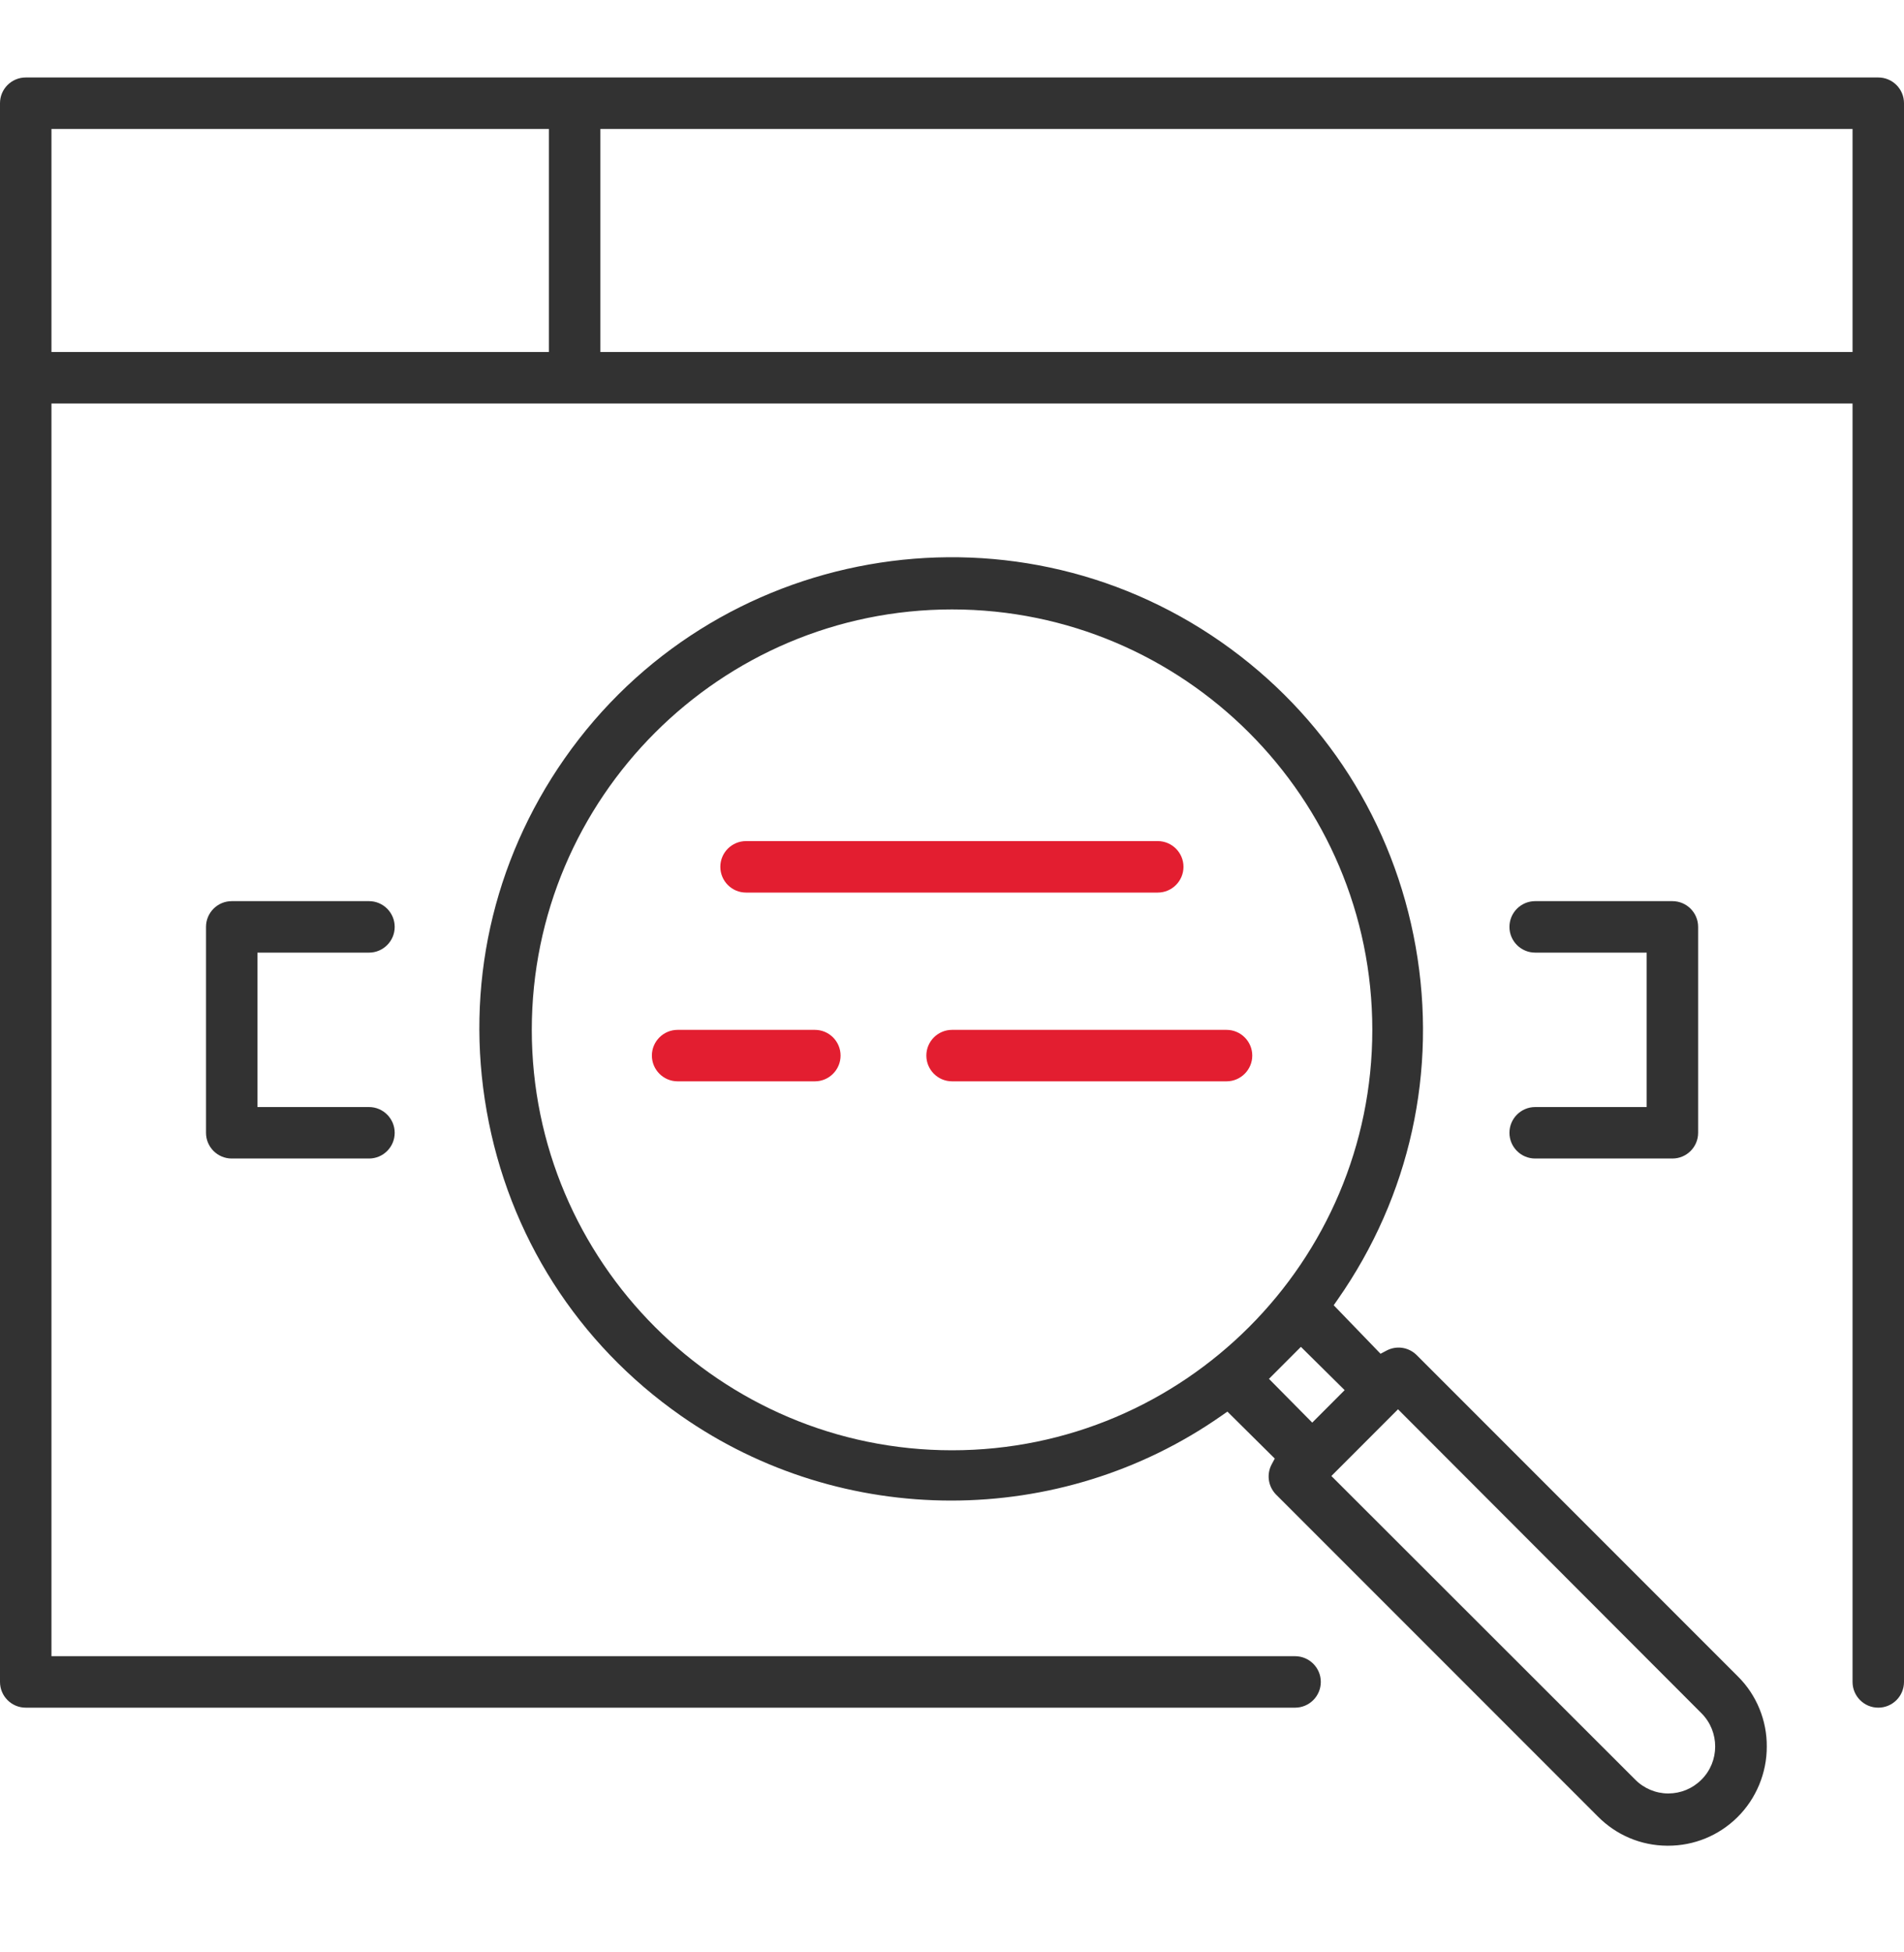 <svg width="40" height="41" viewBox="0 0 40 41" fill="none" xmlns="http://www.w3.org/2000/svg">
<path d="M7.752 23.248H5.409V20.005H7.752C8.05 20.005 8.292 19.763 8.292 19.465C8.292 19.166 8.05 18.924 7.752 18.924H4.869C4.57 18.924 4.328 19.166 4.328 19.465V23.789C4.328 24.087 4.57 24.329 4.869 24.329H7.752C8.05 24.329 8.292 24.087 8.292 23.789C8.292 23.491 8.05 23.248 7.752 23.248Z" fill="#323232"/>
<path d="M35.675 19.465C35.675 19.166 35.433 18.924 35.134 18.924H32.252C31.953 18.924 31.711 19.166 31.711 19.465C31.711 19.763 31.953 20.005 32.252 20.005H34.594V23.248H32.252C31.953 23.248 31.711 23.491 31.711 23.789C31.711 24.087 31.953 24.329 32.252 24.329H35.134C35.433 24.329 35.675 24.087 35.675 23.789V19.465Z" fill="#323232"/>
<path d="M24.322 17.663H15.673C15.375 17.663 15.133 17.905 15.133 18.203C15.133 18.502 15.375 18.744 15.673 18.744H24.322C24.62 18.744 24.863 18.502 24.863 18.203C24.863 17.905 24.62 17.663 24.322 17.663Z" fill="#E31E30"/>
<path d="M17.119 21.627H14.236C13.938 21.627 13.695 21.869 13.695 22.167C13.695 22.465 13.938 22.708 14.236 22.708H17.119C17.417 22.708 17.659 22.465 17.659 22.167C17.659 21.869 17.417 21.627 17.119 21.627Z" fill="#E31E30"/>
<path d="M25.767 21.627H20.002C19.703 21.627 19.461 21.869 19.461 22.167C19.461 22.465 19.703 22.708 20.002 22.708H25.767C26.065 22.708 26.308 22.465 26.308 22.167C26.308 21.869 26.065 21.627 25.767 21.627Z" fill="#E31E30"/>
<path d="M26.805 31.383L33.562 38.14C33.953 38.537 34.472 38.757 35.026 38.76C35.032 38.76 35.037 38.76 35.043 38.76C35.591 38.76 36.108 38.548 36.498 38.164C36.894 37.774 37.12 37.231 37.117 36.675C37.121 36.128 36.901 35.594 36.515 35.21L29.755 28.45C29.585 28.287 29.332 28.252 29.124 28.365L29.003 28.429L28.019 27.41L28.104 27.288C29.621 25.119 30.202 22.489 29.741 19.882C29.279 17.275 27.831 15.004 25.662 13.487C21.183 10.356 14.993 11.451 11.861 15.929C10.344 18.099 9.763 20.729 10.225 23.336C10.686 25.943 12.134 28.213 14.304 29.73C17.7 32.106 22.265 32.106 25.662 29.73L25.786 29.644L26.781 30.63L26.717 30.749C26.605 30.957 26.64 31.211 26.804 31.382L26.805 31.383ZM29.37 29.595L35.746 35.979C36.13 36.365 36.129 36.992 35.743 37.375C35.557 37.56 35.311 37.662 35.05 37.663H35.046C34.787 37.663 34.534 37.556 34.352 37.371L27.97 30.996L29.37 29.595ZM20.001 30.456C15.133 30.456 11.172 26.495 11.172 21.627C11.172 16.758 15.133 12.798 20.001 12.798C24.87 12.798 28.83 16.758 28.83 21.627C28.83 26.495 24.87 30.456 20.001 30.456ZM26.659 28.956L27.33 28.284L28.249 29.193L27.568 29.875L26.659 28.956Z" fill="#323232"/>
<path d="M40 2.167C40 1.869 39.758 1.627 39.459 1.627H0.541C0.242 1.627 0 1.869 0 2.167V35.32C0 35.619 0.242 35.861 0.541 35.861H27.207C27.505 35.861 27.748 35.619 27.748 35.32C27.748 35.022 27.505 34.78 27.207 34.78H1.081V8.474H38.919V35.32C38.919 35.619 39.161 35.861 39.459 35.861C39.758 35.861 40 35.619 40 35.32V2.167ZM11.531 7.392H1.081V2.708H11.531V7.392ZM38.919 7.392H12.613V2.708H38.919V7.392Z" fill="#323232"/>
</svg>
